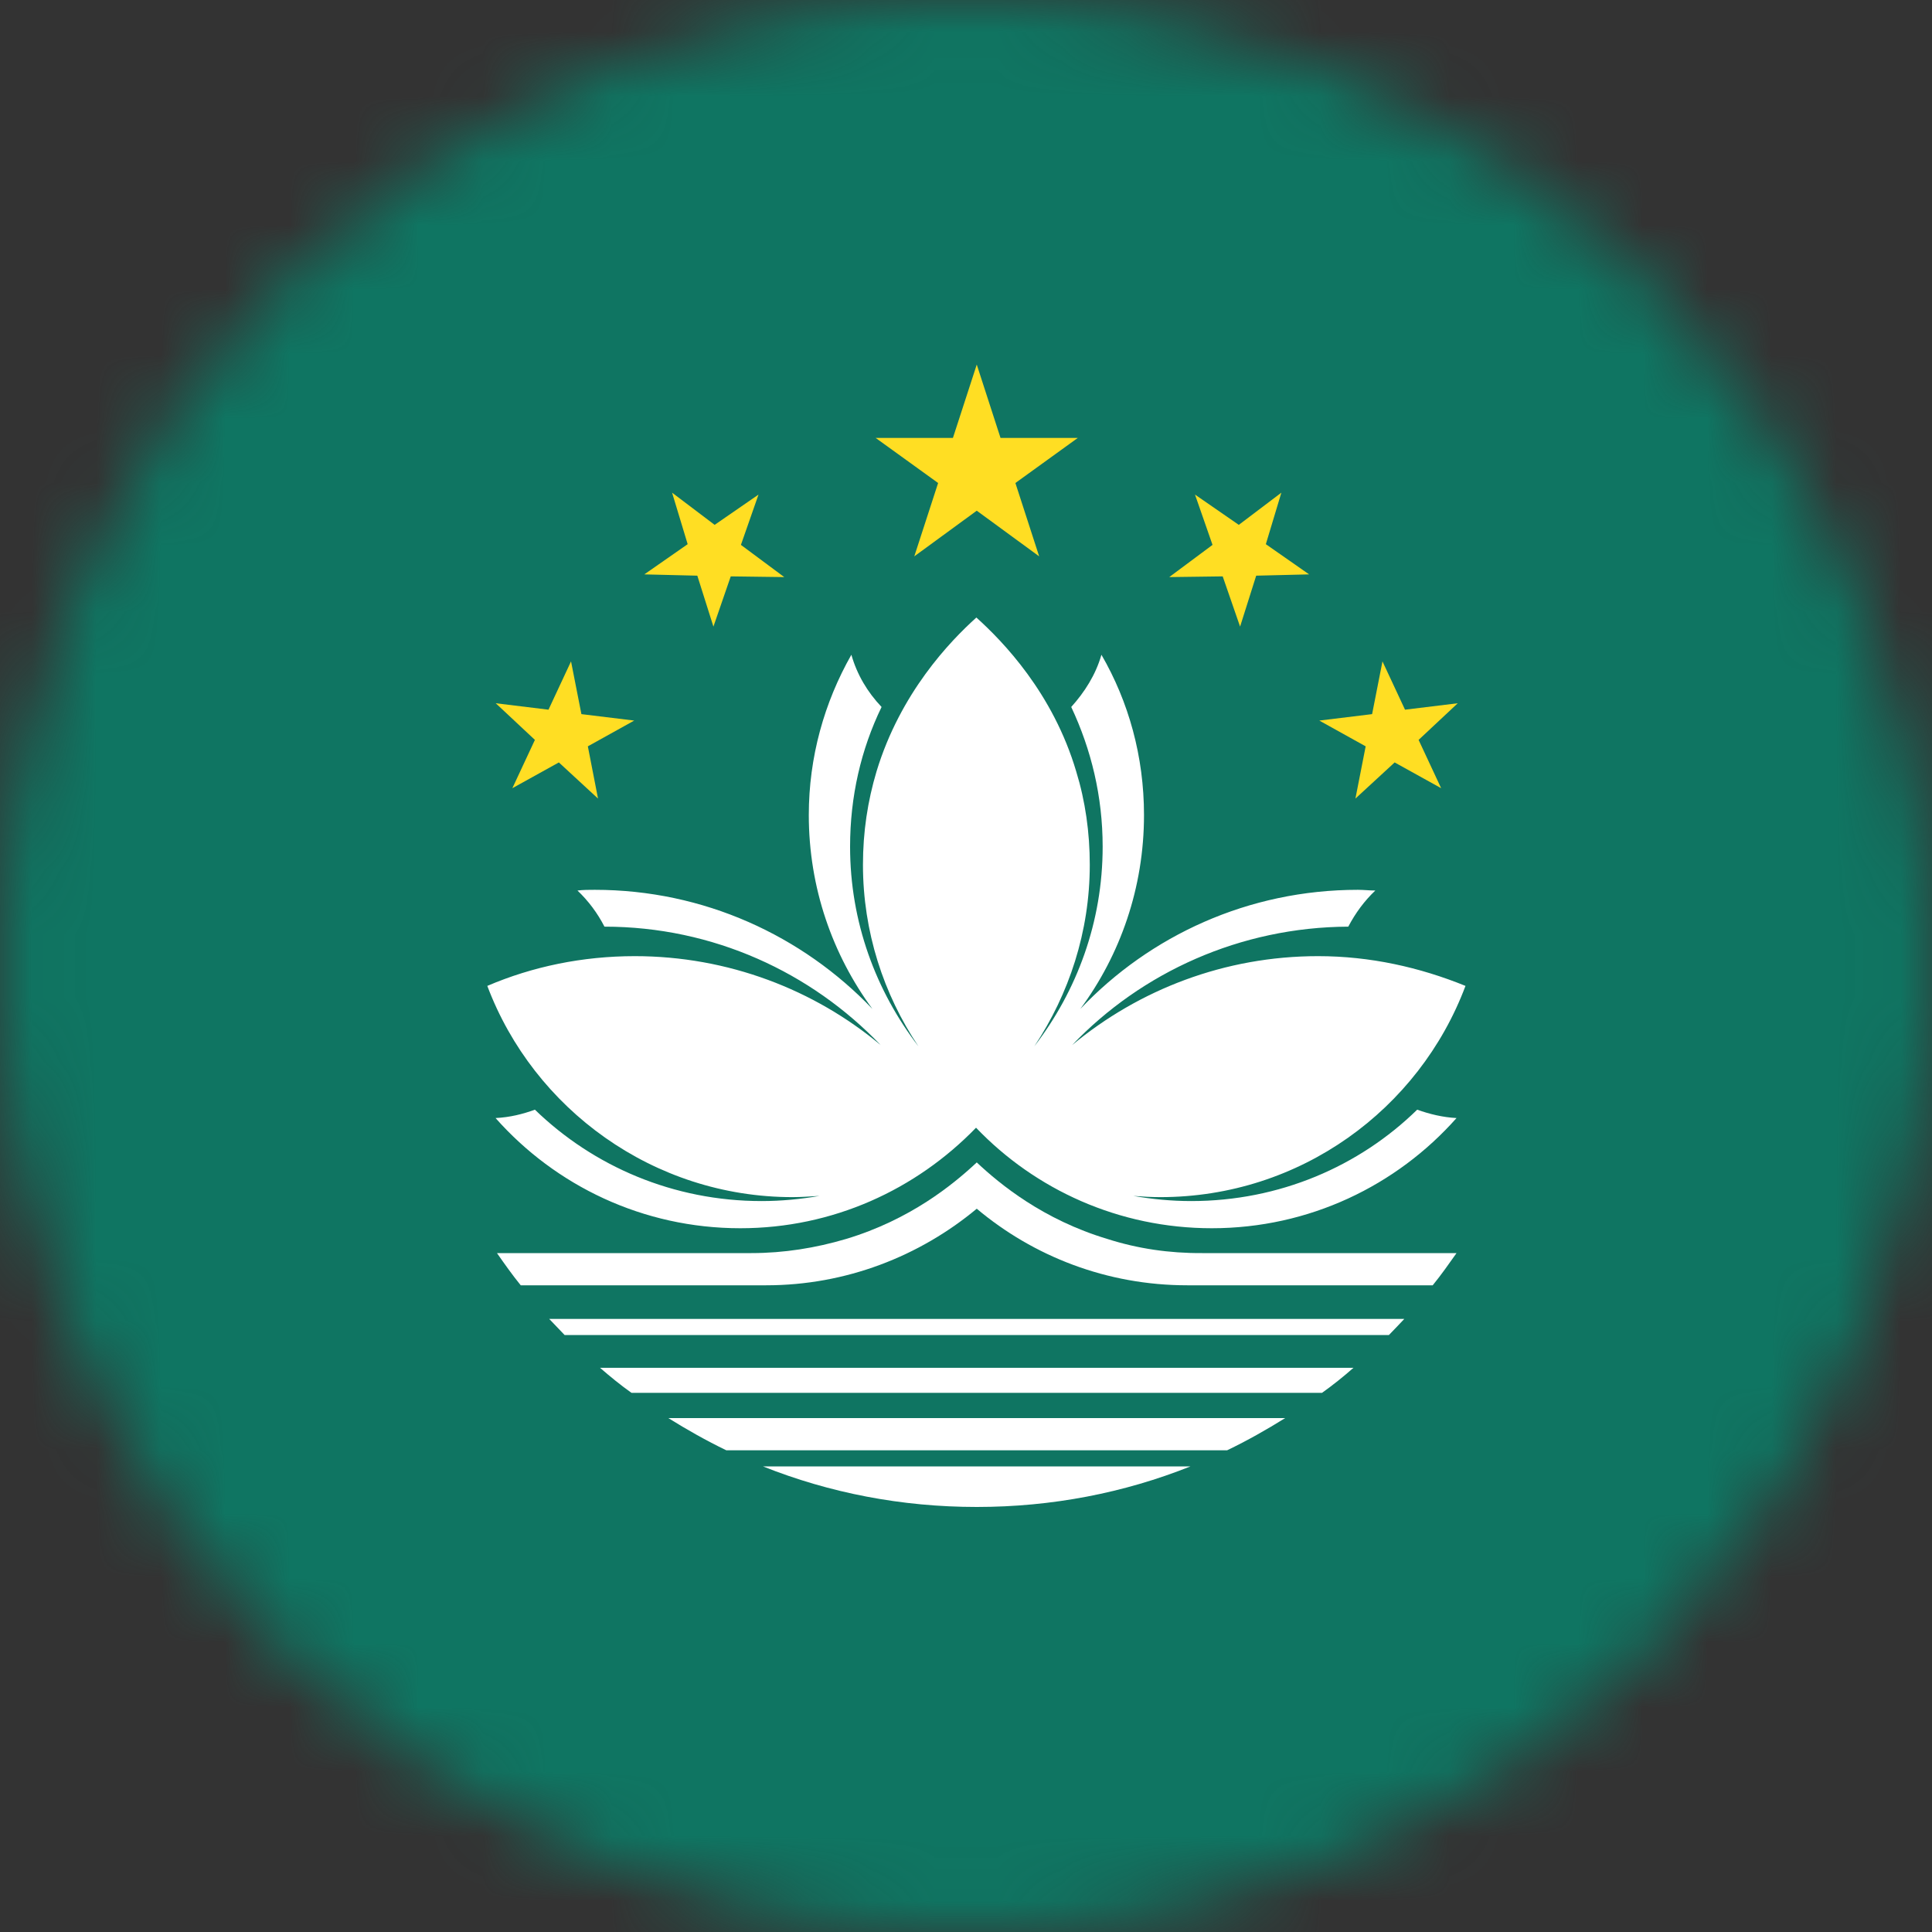 <svg width="30" height="30" viewBox="0 0 30 30" fill="none" xmlns="http://www.w3.org/2000/svg">
<rect x="0" y="0" width="30" height="30" fill="#333333" stroke="none"/>
<mask id="mask0_25_2534" style="mask-type:alpha" maskUnits="userSpaceOnUse" x="0" y="0" width="30" height="30">
<path d="M0 15C0 6.716 6.716 0 15 0V0C23.284 0 30 6.716 30 15V15C30 23.284 23.284 30 15 30V30C6.716 30 0 23.284 0 15V15Z" fill="#DA291C"/>
</mask>
<g mask="url(#mask0_25_2534)">
<path d="M41.833 0H-11.5V30H41.833V0Z" fill="#0F7562"/>
<path d="M15.767 7.5L16.736 6.8H15.536L15.167 5.661L14.797 6.8H13.597L14.567 7.5L14.197 8.639L15.167 7.93L16.136 8.639L15.767 7.5Z" fill="#FFDE23"/>
<path d="M9.128 11.589L9.848 11.189L9.028 11.089L8.867 10.27L8.517 11.02L7.698 10.92L8.306 11.489L7.956 12.239L8.678 11.839L9.286 12.4L9.128 11.589Z" fill="#FFDE23"/>
<path d="M11.347 8.95L12.178 8.961L11.505 8.461L11.778 7.68L11.097 8.15L10.436 7.65L10.678 8.45L10.005 8.919L10.828 8.939L11.078 9.73L11.347 8.95Z" fill="#FFDE23"/>
<path d="M9.317 21.239C9.478 21.378 9.636 21.508 9.806 21.628H15.167H20.528C20.697 21.508 20.859 21.378 21.017 21.239H15.167H9.317Z" fill="white"/>
<path d="M10.378 22.02C10.667 22.2 10.967 22.37 11.278 22.52H15.167H19.055C19.367 22.37 19.667 22.2 19.956 22.02H15.167H10.378Z" fill="white"/>
<path d="M11.847 22.77C12.878 23.181 13.997 23.4 15.167 23.4C16.336 23.4 17.456 23.181 18.486 22.77H15.167H11.847Z" fill="white"/>
<path d="M8.528 20.48C8.608 20.561 8.689 20.65 8.767 20.73H15.167H21.567C21.647 20.65 21.728 20.561 21.806 20.48H15.167H8.528Z" fill="white"/>
<path d="M17.197 19.239C16.197 18.939 15.528 18.389 15.167 18.05C14.805 18.389 14.136 18.939 13.136 19.239C12.667 19.378 12.175 19.458 11.667 19.458H7.717C7.836 19.628 7.955 19.797 8.086 19.958H11.897C13.136 19.958 14.278 19.508 15.167 18.769C16.047 19.508 17.186 19.958 18.436 19.958H22.247C22.378 19.797 22.497 19.628 22.617 19.458H18.667C18.155 19.461 17.667 19.389 17.197 19.239Z" fill="white"/>
<path d="M18.497 18.65C18.186 18.65 17.886 18.62 17.598 18.57C17.736 18.581 17.878 18.589 18.017 18.589C20.186 18.589 22.036 17.228 22.756 15.309C22.045 15.02 21.275 14.847 20.467 14.847C19.017 14.847 17.686 15.367 16.648 16.228C17.728 15.097 19.259 14.397 20.936 14.389C21.047 14.178 21.186 13.989 21.356 13.828C21.267 13.828 21.175 13.817 21.086 13.817C19.386 13.817 17.856 14.528 16.775 15.667C17.395 14.828 17.764 13.786 17.764 12.656C17.764 11.745 17.525 10.895 17.103 10.167C17.014 10.478 16.842 10.747 16.634 10.978C16.945 11.639 17.122 12.367 17.122 13.147C17.122 14.317 16.723 15.386 16.061 16.247C16.6 15.436 16.922 14.467 16.922 13.428C16.922 12.928 16.853 12.439 16.711 11.978C16.35 10.759 15.572 9.959 15.161 9.589C14.75 9.959 13.981 10.759 13.611 11.978C13.473 12.439 13.4 12.917 13.4 13.428C13.4 14.467 13.72 15.439 14.261 16.247C13.6 15.386 13.2 14.317 13.2 13.147C13.2 12.367 13.37 11.636 13.689 10.978C13.47 10.747 13.309 10.478 13.22 10.167C12.8 10.906 12.559 11.756 12.559 12.656C12.559 13.786 12.928 14.825 13.547 15.667C12.459 14.528 10.928 13.817 9.236 13.817C9.147 13.817 9.056 13.817 8.967 13.828C9.136 13.989 9.278 14.178 9.386 14.389C11.075 14.389 12.597 15.1 13.675 16.228C12.645 15.367 11.306 14.847 9.856 14.847C9.045 14.847 8.267 15.009 7.567 15.309C8.286 17.22 10.147 18.589 12.306 18.589C12.445 18.589 12.586 18.578 12.725 18.57C12.436 18.62 12.136 18.65 11.825 18.65C10.456 18.65 9.214 18.111 8.306 17.231C8.117 17.3 7.917 17.35 7.695 17.361C8.625 18.411 9.984 19.072 11.495 19.072C12.934 19.072 14.225 18.472 15.156 17.511C16.075 18.472 17.375 19.072 18.817 19.072C20.328 19.072 21.686 18.411 22.617 17.361C22.406 17.35 22.198 17.3 22.006 17.231C21.106 18.111 19.867 18.65 18.497 18.65Z" fill="white"/>
<path d="M22.028 11.489L22.636 10.92L21.817 11.02L21.467 10.27L21.306 11.089L20.486 11.189L21.206 11.589L21.047 12.4L21.656 11.839L22.378 12.239L22.028 11.489Z" fill="#FFDE23"/>
<path d="M19.506 8.939L20.328 8.919L19.656 8.45L19.897 7.65L19.236 8.15L18.556 7.68L18.828 8.461L18.156 8.961L18.986 8.95L19.256 9.73L19.506 8.939Z" fill="#FFDE23"/>
</g>
</svg>
